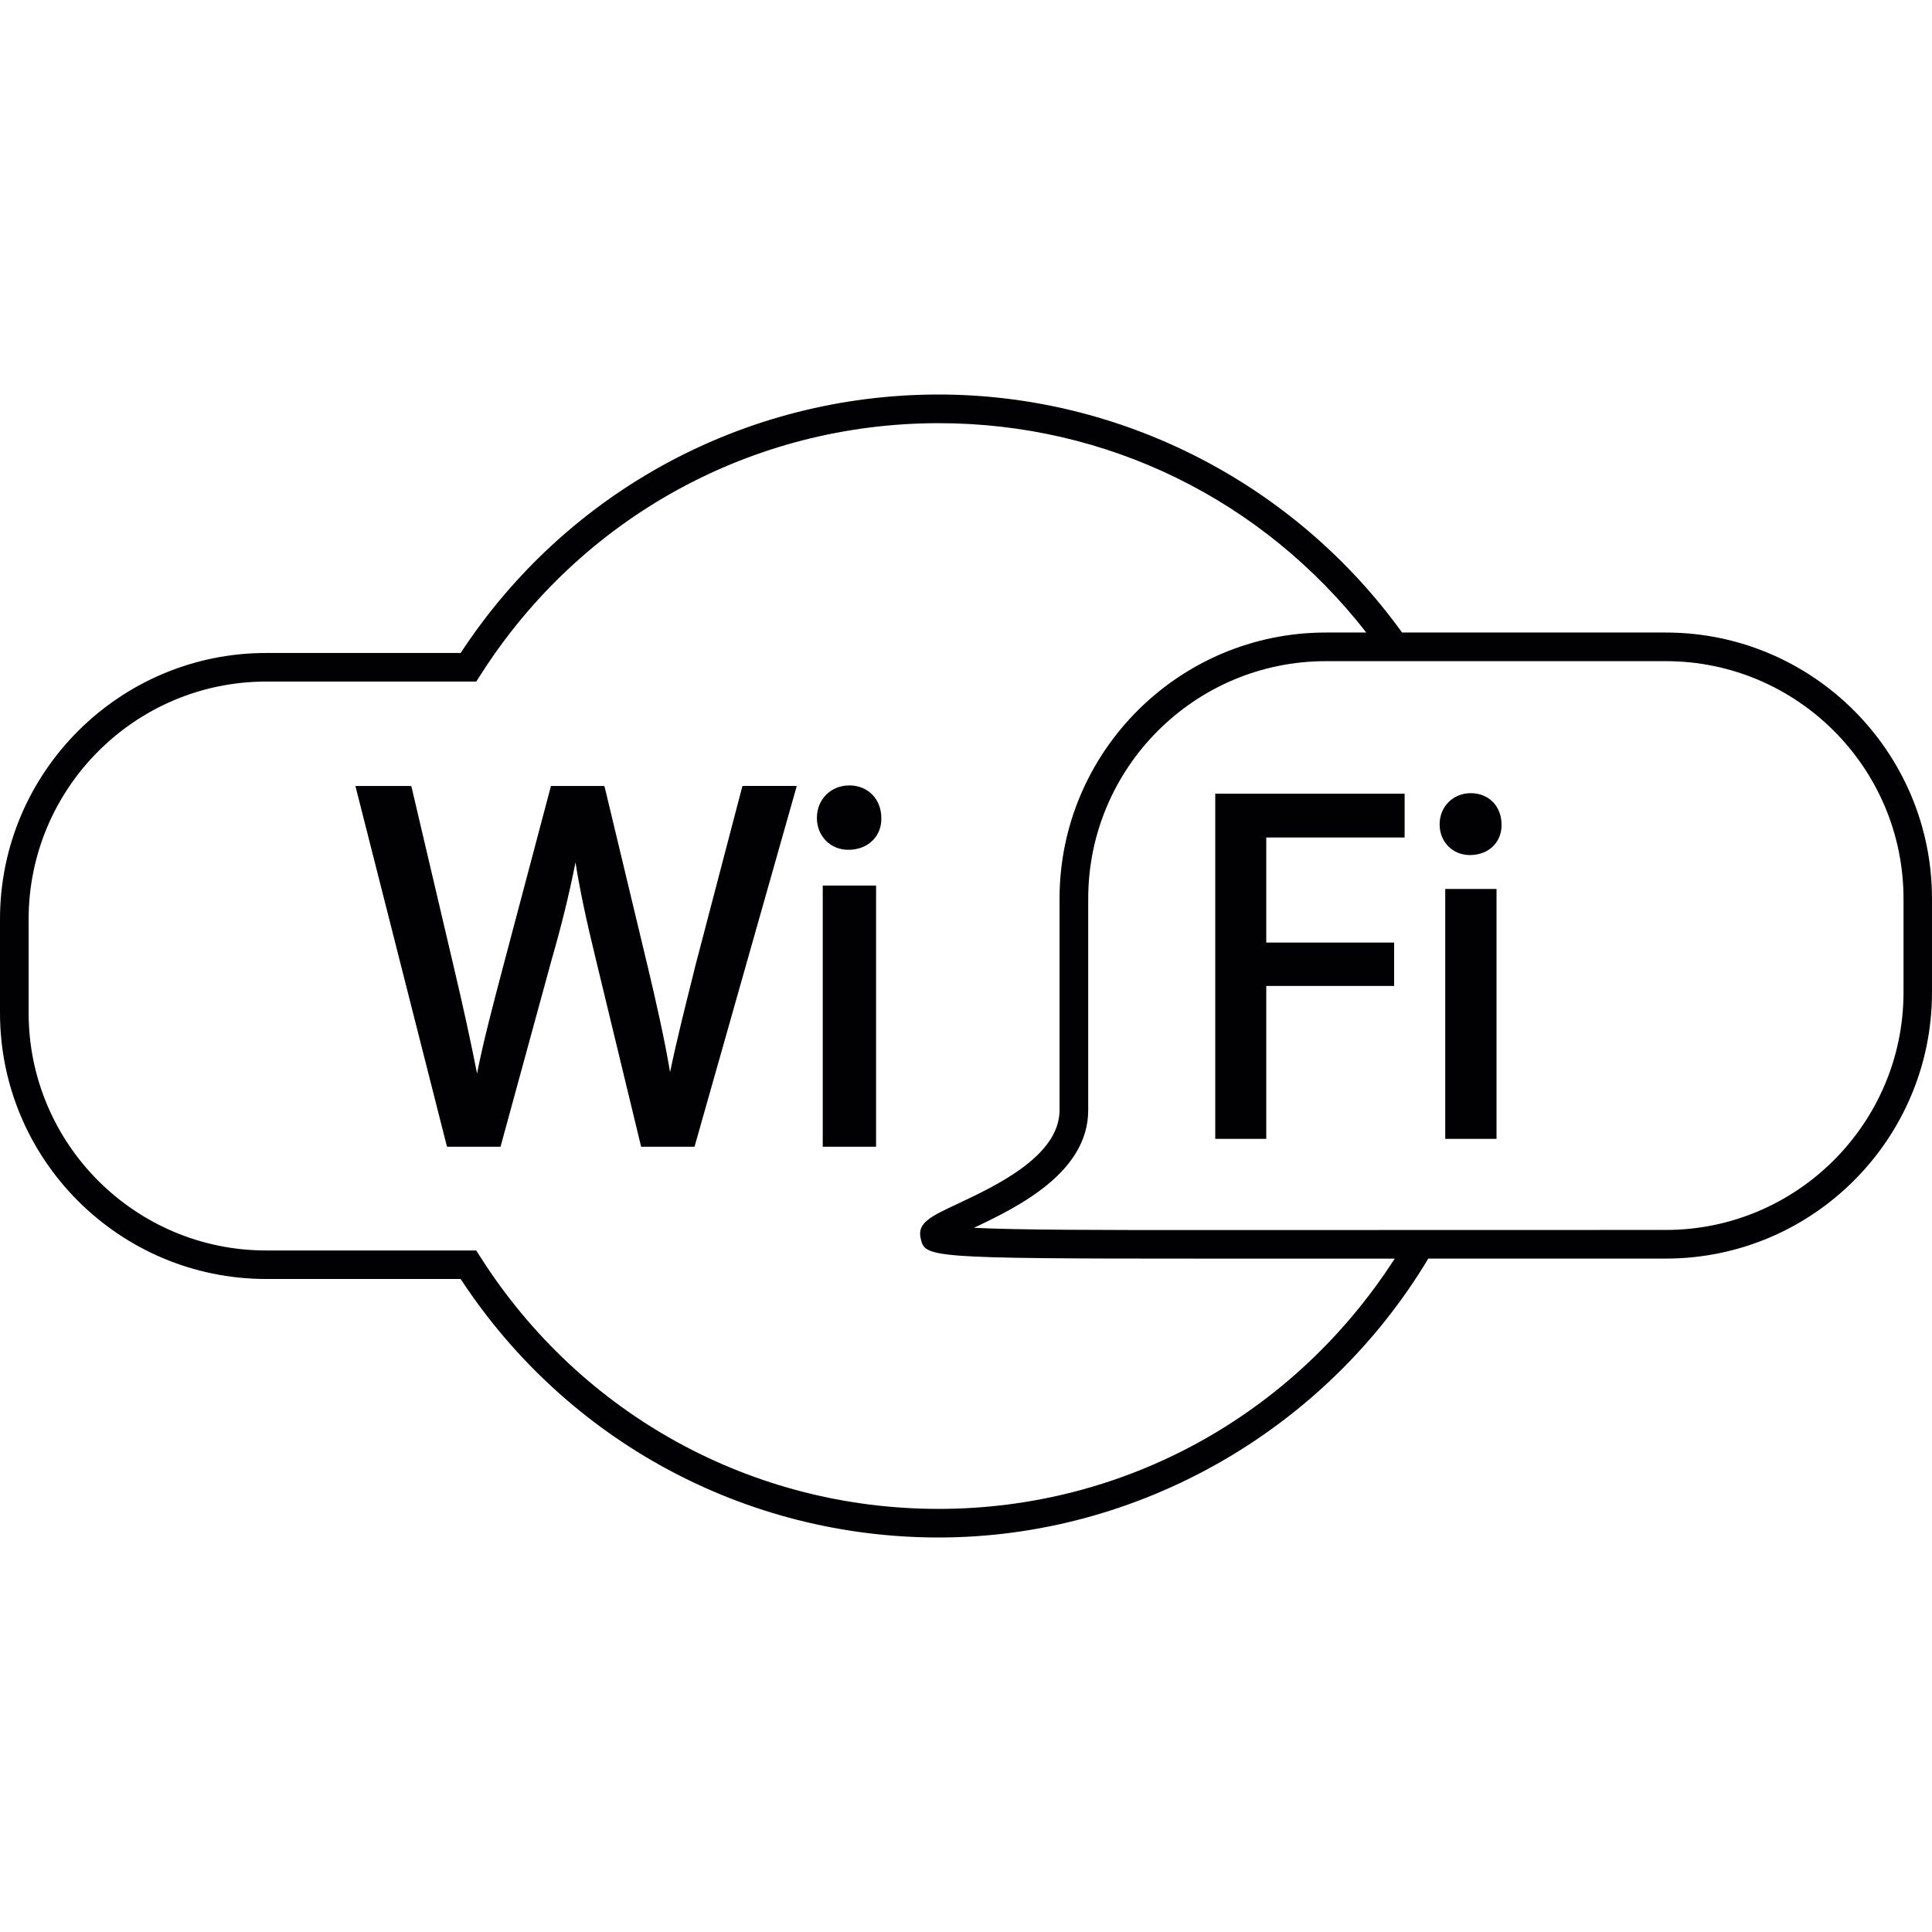 <svg xmlns="http://www.w3.org/2000/svg" xmlns:xlink="http://www.w3.org/1999/xlink" id="Capa_1" x="0px" y="0px" viewBox="0 0 196.837 196.837" style="enable-background:new 0 0 196.837 196.837;" xml:space="preserve"><g>	<g>		<path style="fill:#010002;" d="M169.72,64.444h-26.874c-10.951-15.192-28.591-24.25-47.216-24.25   c-19.694,0-37.889,9.842-48.697,26.333H27.124C12.168,66.527,0,78.695,0,93.648v9.548c0,14.956,12.168,27.11,27.124,27.11h19.809   c10.805,16.499,28.999,26.337,48.697,26.337c20.278,0,39.371-10.876,49.889-28.416h24.2c14.963,0,27.117-12.165,27.117-27.117   v-9.545C196.837,76.605,184.683,64.444,169.72,64.444z M169.72,125.31l-47.527,0.011c-9.828,0-18.463,0-22.969-0.229   c4.538-2.14,11.646-5.651,11.646-11.989V91.565c0-13.346,10.855-24.204,24.211-24.204h34.643   c13.349,0,24.211,10.858,24.211,24.204v9.545C193.931,114.448,183.069,125.31,169.72,125.31z M27.124,69.44h21.398l0.433-0.673   c10.228-16.065,27.679-25.653,46.679-25.653c17.139,0,32.983,7.766,43.569,21.33h-4.123c-14.963,0-27.131,12.161-27.131,27.121   v21.538c0,4.667-6.485,7.709-10.372,9.538c-2.749,1.285-4.13,1.943-3.783,3.493c0.437,1.986,0.465,2.097,28.649,2.097h19.655   c-10.286,15.983-27.597,25.499-46.468,25.499c-19.004,0-36.451-9.591-46.679-25.653l-0.433-0.676H27.121   c-13.346,0-24.204-10.855-24.204-24.2v-9.548C2.917,80.302,13.775,69.44,27.124,69.44z"></path>		<path style="fill:#010002;" d="M45.555,116.832h5.44l5.2-19.029c1.045-3.636,1.797-6.71,2.437-9.942   c0.447,2.802,1.084,5.834,2.086,9.928l4.602,19.043h5.44l10.286-36.293l0.129-0.465h-5.533l-4.828,18.442l-0.197,0.812   c-0.862,3.446-1.689,6.728-2.348,9.91c-0.562-3.368-1.403-7.068-2.24-10.601l-4.381-18.281l-0.075-0.279h-5.44l-4.885,18.442   c-1.027,3.901-2.011,7.612-2.645,10.855c-0.612-3.135-1.435-6.9-2.355-10.794l-4.277-18.224l-0.072-0.279h-5.69l9.262,36.479   L45.555,116.832z"></path>		<rect x="83.824" y="90.223" style="fill:#010002;" width="5.433" height="26.609"></rect>		<path style="fill:#010002;" d="M86.429,86.58c1.002,0,1.897-0.347,2.509-0.981c0.583-0.598,0.884-1.41,0.852-2.269   c0-1.922-1.371-3.31-3.253-3.31c-1.893,0-3.31,1.424-3.31,3.31C83.23,85.184,84.604,86.58,86.429,86.58z"></path>		<polygon style="fill:#010002;" points="123.814,116.03 129.01,116.03 129.01,100.451 142.037,100.451 142.037,96.031    129.01,96.031 129.01,85.327 143.107,85.327 143.107,80.861 123.814,80.861   "></polygon>		<rect x="147.245" y="90.57" style="fill:#010002;" width="5.225" height="25.46"></rect>		<path style="fill:#010002;" d="M149.85,80.81c-1.807,0-3.178,1.367-3.178,3.178c0,1.782,1.317,3.128,3.085,3.128   c0.966,0,1.818-0.336,2.409-0.945c0.551-0.576,0.841-1.349,0.812-2.183C152.978,82.145,151.672,80.81,149.85,80.81z"></path>	</g></g><g></g><g></g><g></g><g></g><g></g><g></g><g></g><g></g><g></g><g></g><g></g><g></g><g></g><g></g><g></g></svg>
